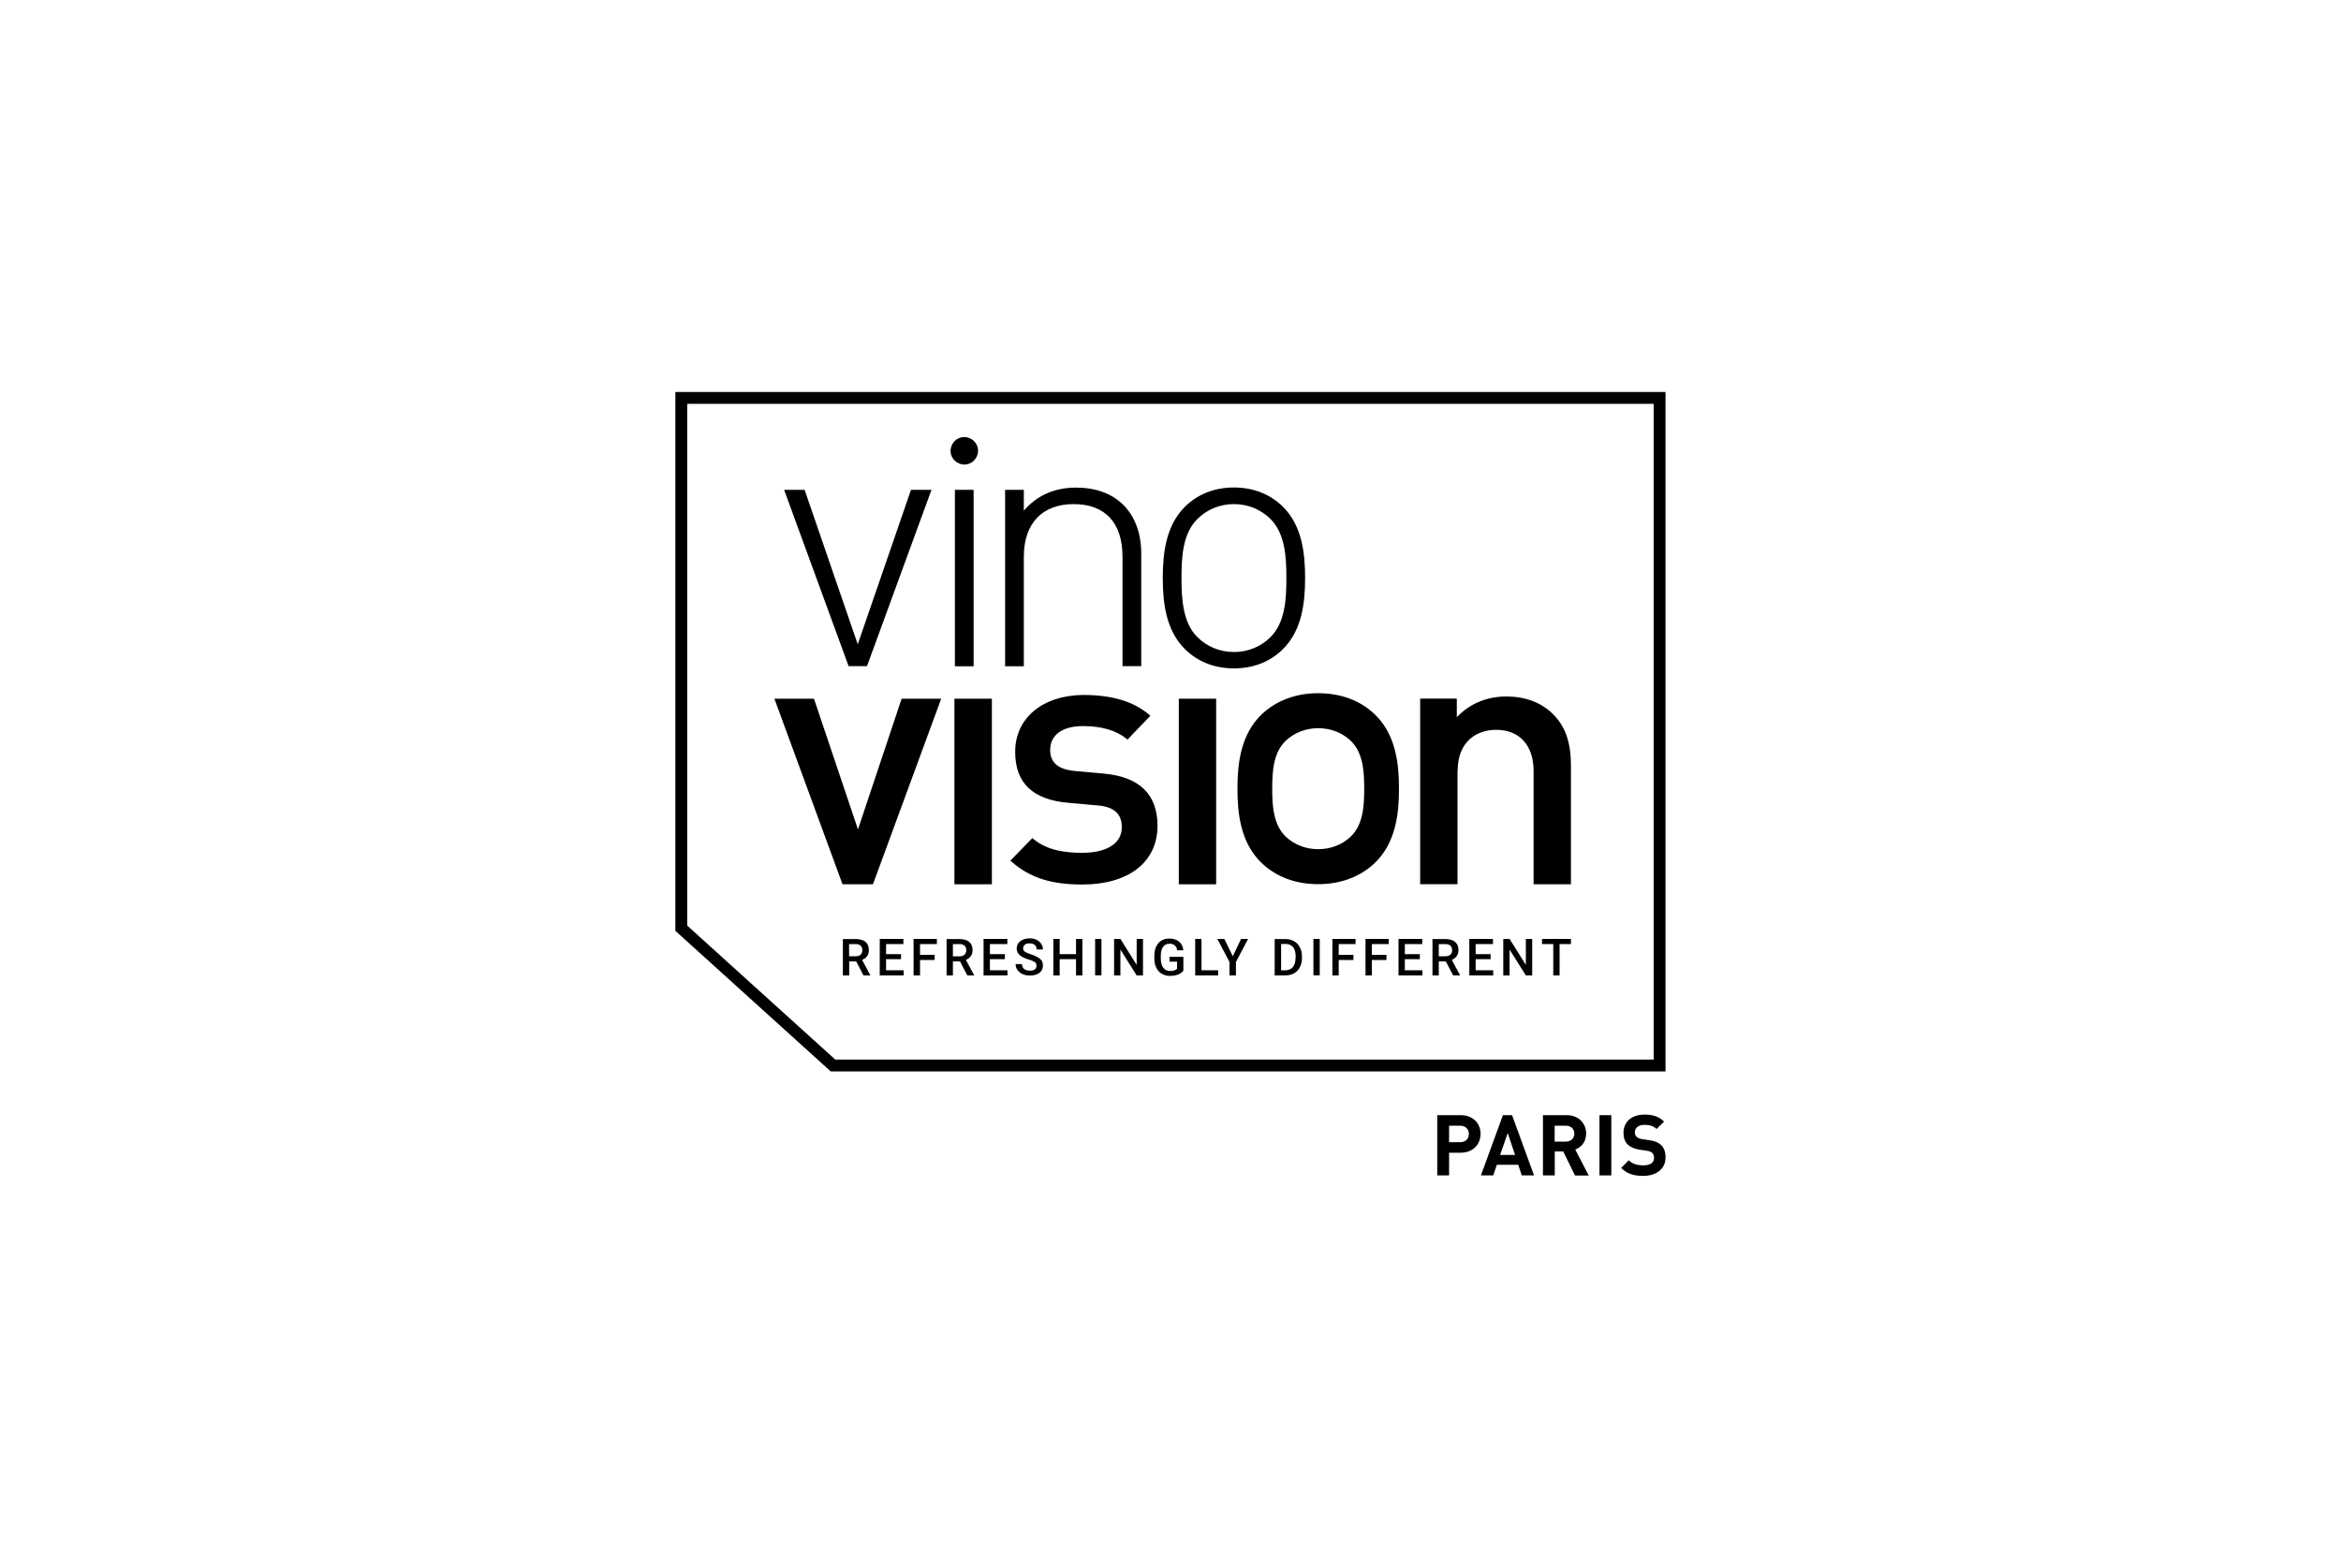<?xml version="1.0" encoding="utf-8"?>
<!-- Generator: Adobe Illustrator 27.9.0, SVG Export Plug-In . SVG Version: 6.00 Build 0)  -->
<svg version="1.1" id="Calque_1" xmlns="http://www.w3.org/2000/svg" xmlns:xlink="http://www.w3.org/1999/xlink" x="0px" y="0px"
	 viewBox="0 0 200 134" style="enable-background:new 0 0 200 134;" xml:space="preserve">
<style type="text/css">
	.st0{opacity:0;fill:#FFFFFF;}
</style>
<rect class="st0" width="200" height="134"/>
<g>
	<path d="M142.29,33.5H57.7v46.05l13.27,12.01h71.32V33.5z M141.28,90.55H71.36L58.71,79.1V34.51h82.57V90.55z"/>
	<polygon points="74.07,56.93 79.58,41.86 77.83,41.86 73.28,55.06 68.74,41.86 66.99,41.86 72.5,56.93 	"/>
	<rect x="81.58" y="41.86" width="1.6" height="15.08"/>
	<path d="M82.4,39.7c0.63,0,1.16-0.53,1.16-1.19c0-0.63-0.53-1.16-1.19-1.16c-0.63,0-1.16,0.53-1.16,1.19
		C81.21,39.17,81.74,39.7,82.4,39.7z"/>
	<path d="M87.47,47.58c0-2.85,1.57-4.5,4.26-4.5c2.69,0,4.17,1.6,4.17,4.5v9.35h1.6V47.3c0-1.78-0.57-3.22-1.57-4.19
		c-0.97-0.94-2.32-1.44-4.01-1.44c-1.82,0-3.32,0.66-4.45,1.97v-1.78h-1.6v15.08h1.6V47.58z"/>
	<path d="M105.42,57.12c1.69,0,3.13-0.59,4.2-1.66c1.6-1.6,1.88-3.91,1.88-6.07c0-2.16-0.28-4.47-1.88-6.07
		c-1.06-1.06-2.51-1.66-4.2-1.66c-1.69,0-3.13,0.59-4.2,1.66c-1.6,1.6-1.88,3.91-1.88,6.07c0,2.16,0.28,4.47,1.88,6.07
		C102.29,56.53,103.73,57.12,105.42,57.12z M102.29,44.36c0.81-0.81,1.91-1.28,3.13-1.28c1.22,0,2.32,0.47,3.13,1.28
		c1.25,1.25,1.35,3.28,1.35,5.04c0,1.75-0.09,3.78-1.35,5.04c-0.81,0.81-1.91,1.28-3.13,1.28c-1.22,0-2.32-0.47-3.13-1.28
		c-1.25-1.25-1.35-3.29-1.35-5.04C100.94,47.64,101.03,45.61,102.29,44.36z"/>
	<polygon points="74.58,75.57 80.41,59.71 77.03,59.71 73.3,70.88 69.54,59.71 66.16,59.71 71.98,75.57 	"/>
	<rect x="81.54" y="59.71" width="3.2" height="15.86"/>
	<rect x="100.71" y="59.71" width="3.19" height="15.86"/>
	<path d="M124.53,65.9c0-2.61,1.7-3.53,3.29-3.53c2,0,3.2,1.32,3.2,3.53v9.67h3.19V65.43c0-2.02-0.49-3.4-1.6-4.47
		c-0.98-0.94-2.33-1.44-3.92-1.44c-1.67,0-3.17,0.63-4.23,1.78v-1.6h-3.13v15.86h3.19V65.9z"/>
	<path d="M86.73,64.25c0,2.67,1.5,4.1,4.57,4.36l2.47,0.22c1.41,0.12,2.07,0.71,2.07,1.87c0,1.37-1.27,2.18-3.38,2.18
		c-1.19,0-2.91-0.12-4.18-1.19l-0.08-0.07l-1.88,1.93l0.09,0.08c1.56,1.37,3.37,1.96,6.05,1.96c3.97,0,6.43-1.92,6.43-5.02
		c0-2.69-1.55-4.19-4.6-4.46l-2.44-0.22c-1.46-0.14-2.13-0.71-2.13-1.81c0-1.27,1.05-2.03,2.8-2.03c1.59,0,2.85,0.37,3.73,1.09
		l0.08,0.06l1.95-2.03l-0.09-0.08c-1.33-1.14-3.18-1.7-5.64-1.7C89.07,59.42,86.73,61.36,86.73,64.25z"/>
	<path d="M105.72,67.4c0,2.06,0.24,4.66,2.13,6.41c1.23,1.15,2.88,1.75,4.77,1.75c1.89,0,3.53-0.61,4.77-1.75
		c1.89-1.76,2.13-4.35,2.13-6.41c0-2.06-0.24-4.66-2.13-6.41c-1.23-1.15-2.88-1.75-4.77-1.75c-1.88,0-3.53,0.61-4.77,1.75
		C105.96,62.75,105.72,65.34,105.72,67.4z M109.87,63.28c0.73-0.68,1.71-1.05,2.75-1.05c1.05,0,2.02,0.37,2.75,1.05
		c1.09,1.02,1.18,2.66,1.18,4.12c0,1.46-0.09,3.11-1.18,4.12c-0.73,0.68-1.7,1.05-2.75,1.05c-1.05,0-2.02-0.37-2.75-1.05
		c-1.09-1.02-1.18-2.66-1.18-4.12C108.69,65.94,108.78,64.29,109.87,63.28z"/>
	<path d="M74.08,81.71c0.1-0.14,0.15-0.31,0.15-0.52c0-0.31-0.1-0.54-0.29-0.7c-0.2-0.16-0.47-0.24-0.83-0.24h-1.1v3.11h0.54v-1.2
		h0.6l0.62,1.2h0.58v-0.03l-0.7-1.3C73.84,81.96,73.98,81.85,74.08,81.71z M73.1,81.72h-0.56v-1.04h0.57c0.19,0,0.33,0.05,0.42,0.14
		c0.1,0.09,0.14,0.22,0.14,0.39c0,0.16-0.05,0.29-0.15,0.38C73.43,81.68,73.29,81.72,73.1,81.72z"/>
	<polygon points="75.7,81.97 76.98,81.97 76.98,81.54 75.7,81.54 75.7,80.68 77.18,80.68 77.18,80.24 75.16,80.24 75.16,83.36 
		77.2,83.36 77.2,82.92 75.7,82.92 	"/>
	<polygon points="78.05,83.36 78.6,83.36 78.6,82.04 79.85,82.04 79.85,81.6 78.6,81.6 78.6,80.68 80.04,80.68 80.04,80.24 
		78.05,80.24 	"/>
	<path d="M81.42,82.16h0.6l0.62,1.2h0.58v-0.03l-0.7-1.3c0.18-0.08,0.32-0.18,0.42-0.32c0.1-0.14,0.15-0.31,0.15-0.52
		c0-0.31-0.1-0.54-0.29-0.7c-0.2-0.16-0.47-0.24-0.83-0.24h-1.1v3.11h0.54V82.16z M81.42,80.68h0.57c0.19,0,0.33,0.05,0.42,0.14
		c0.1,0.09,0.14,0.22,0.14,0.39c0,0.16-0.05,0.29-0.15,0.38c-0.1,0.09-0.25,0.14-0.43,0.14h-0.56V80.68z"/>
	<polygon points="84.57,81.97 85.85,81.97 85.85,81.54 84.57,81.54 84.57,80.68 86.06,80.68 86.06,80.24 84.03,80.24 84.03,83.36 
		86.07,83.36 86.07,82.92 84.57,82.92 	"/>
	<path d="M88.67,81.81c-0.15-0.09-0.34-0.17-0.58-0.25c-0.24-0.07-0.42-0.15-0.52-0.22c-0.11-0.08-0.16-0.17-0.16-0.29
		c0-0.14,0.05-0.24,0.15-0.32c0.1-0.08,0.24-0.11,0.41-0.11c0.19,0,0.34,0.05,0.44,0.14c0.1,0.09,0.15,0.22,0.15,0.38h0.54
		c0-0.18-0.05-0.34-0.15-0.49c-0.1-0.15-0.23-0.26-0.4-0.34c-0.17-0.08-0.36-0.12-0.58-0.12c-0.33,0-0.59,0.08-0.8,0.24
		c-0.21,0.16-0.31,0.37-0.31,0.62c0,0.29,0.14,0.52,0.43,0.7c0.15,0.09,0.35,0.18,0.6,0.25c0.25,0.08,0.42,0.15,0.52,0.22
		c0.1,0.07,0.14,0.18,0.14,0.32c0,0.13-0.05,0.23-0.14,0.3c-0.09,0.08-0.24,0.11-0.42,0.11c-0.22,0-0.39-0.05-0.5-0.15
		c-0.12-0.1-0.18-0.23-0.18-0.41h-0.54c0,0.2,0.05,0.37,0.16,0.51c0.11,0.15,0.25,0.26,0.44,0.35c0.19,0.08,0.4,0.12,0.62,0.12
		c0.34,0,0.61-0.08,0.81-0.23c0.2-0.15,0.3-0.36,0.3-0.62c0-0.16-0.03-0.3-0.1-0.42C88.93,82.01,88.82,81.91,88.67,81.81z"/>
	<polygon points="91.93,81.54 90.53,81.54 90.53,80.24 89.99,80.24 89.99,83.36 90.53,83.36 90.53,81.97 91.93,81.97 91.93,83.36 
		92.47,83.36 92.47,80.24 91.93,80.24 	"/>
	<rect x="93.56" y="80.24" width="0.54" height="3.11"/>
	<polygon points="97.11,82.46 95.72,80.24 95.18,80.24 95.18,83.36 95.72,83.36 95.72,81.15 97.11,83.36 97.65,83.36 97.65,80.24 
		97.11,80.24 	"/>
	<path d="M98.62,81.94c0,0.29,0.06,0.55,0.17,0.77c0.11,0.22,0.26,0.39,0.47,0.51c0.2,0.12,0.43,0.18,0.69,0.18
		c0.25,0,0.48-0.04,0.68-0.11c0.2-0.08,0.36-0.19,0.47-0.33v-1.19h-1.18v0.41h0.64v0.61c-0.12,0.13-0.31,0.19-0.59,0.19
		c-0.25,0-0.45-0.09-0.59-0.28c-0.14-0.19-0.21-0.45-0.21-0.78v-0.24c0-0.34,0.07-0.59,0.2-0.77c0.13-0.17,0.31-0.26,0.55-0.26
		c0.38,0,0.59,0.19,0.65,0.56h0.53c-0.04-0.32-0.16-0.57-0.37-0.74c-0.2-0.17-0.48-0.26-0.83-0.26c-0.4,0-0.72,0.13-0.94,0.4
		c-0.23,0.26-0.34,0.63-0.34,1.1V81.94z"/>
	<polygon points="102.65,80.24 102.11,80.24 102.11,83.36 104.07,83.36 104.07,82.92 102.65,82.92 	"/>
	<polygon points="105.32,81.72 104.6,80.24 104,80.24 105.04,82.21 105.04,83.36 105.59,83.36 105.59,82.21 106.63,80.24 
		106.03,80.24 	"/>
	<path d="M110.55,80.43c-0.21-0.12-0.46-0.18-0.73-0.18h-0.92v3.11h0.9c0.28,0,0.53-0.06,0.75-0.18c0.22-0.12,0.39-0.29,0.5-0.52
		c0.12-0.22,0.18-0.48,0.18-0.78v-0.16c0-0.29-0.06-0.55-0.18-0.77C110.93,80.72,110.76,80.55,110.55,80.43z M110.68,81.89
		c0,0.33-0.08,0.59-0.23,0.76c-0.15,0.18-0.37,0.27-0.65,0.27h-0.35v-2.25h0.38c0.28,0,0.49,0.09,0.64,0.27
		c0.15,0.18,0.22,0.44,0.22,0.77V81.89z"/>
	<rect x="112.21" y="80.24" width="0.54" height="3.11"/>
	<polygon points="113.83,83.36 114.37,83.36 114.37,82.04 115.63,82.04 115.63,81.6 114.37,81.6 114.37,80.68 115.81,80.68 
		115.81,80.24 113.83,80.24 	"/>
	<polygon points="116.66,83.36 117.2,83.36 117.2,82.04 118.45,82.04 118.45,81.6 117.2,81.6 117.2,80.68 118.64,80.68 
		118.64,80.24 116.66,80.24 	"/>
	<polygon points="120.02,81.97 121.3,81.97 121.3,81.54 120.02,81.54 120.02,80.68 121.51,80.68 121.51,80.24 119.48,80.24 
		119.48,83.36 121.52,83.36 121.52,82.92 120.02,82.92 	"/>
	<path d="M124.45,81.71c0.1-0.14,0.15-0.31,0.15-0.52c0-0.31-0.1-0.54-0.29-0.7c-0.2-0.16-0.47-0.24-0.83-0.24h-1.1v3.11h0.54v-1.2
		h0.6l0.63,1.2h0.58v-0.03l-0.7-1.3C124.21,81.96,124.35,81.85,124.45,81.71z M123.48,81.72h-0.56v-1.04h0.57
		c0.19,0,0.33,0.05,0.43,0.14c0.09,0.09,0.14,0.22,0.14,0.39c0,0.16-0.05,0.29-0.15,0.38C123.8,81.68,123.66,81.72,123.48,81.72z"/>
	<polygon points="126.07,81.97 127.35,81.97 127.35,81.54 126.07,81.54 126.07,80.68 127.55,80.68 127.55,80.24 125.53,80.24 
		125.53,83.36 127.57,83.36 127.57,82.92 126.07,82.92 	"/>
	<polygon points="130.36,82.46 128.97,80.24 128.43,80.24 128.43,83.36 128.97,83.36 128.97,81.15 130.36,83.36 130.9,83.36 
		130.9,80.24 130.36,80.24 	"/>
	<polygon points="131.74,80.68 132.7,80.68 132.7,83.36 133.24,83.36 133.24,80.68 134.21,80.68 134.21,80.24 131.74,80.24 	"/>
	<path d="M124.79,95.3h-2v5.15h1.01v-1.94h0.99c1.07,0,1.7-0.73,1.7-1.61C126.5,96.03,125.86,95.3,124.79,95.3z M124.74,97.61h-0.94
		V96.2h0.94c0.46,0,0.75,0.29,0.75,0.71C125.49,97.33,125.2,97.61,124.74,97.61z"/>
	<path d="M128.4,95.3l-1.88,5.15h1.05l0.31-0.91h1.83l0.3,0.91h1.05l-1.88-5.15H128.4z M128.16,98.7l0.65-1.87l0.63,1.87H128.16z"/>
	<path d="M135.51,96.88c0-0.86-0.62-1.58-1.67-1.58h-2.02v5.15h1.01V98.4h0.72l1.01,2.06h1.17l-1.15-2.22
		C135.07,98.05,135.51,97.61,135.51,96.88z M133.77,97.56h-0.95V96.2h0.95c0.44,0,0.73,0.28,0.73,0.68
		C134.5,97.28,134.21,97.56,133.77,97.56z"/>
	<rect x="136.65" y="95.3" width="1.01" height="5.15"/>
	<path d="M141.9,97.84c-0.22-0.2-0.51-0.33-0.99-0.4l-0.61-0.09c-0.21-0.03-0.38-0.11-0.48-0.2c-0.11-0.1-0.15-0.24-0.15-0.37
		c0-0.35,0.26-0.65,0.8-0.65c0.34,0,0.73,0.04,1.06,0.35l0.64-0.63c-0.44-0.43-0.96-0.6-1.67-0.6c-1.12,0-1.8,0.64-1.8,1.56
		c0,0.43,0.12,0.77,0.37,1.01c0.23,0.22,0.56,0.36,1,0.43l0.62,0.09c0.24,0.04,0.36,0.09,0.46,0.18c0.11,0.1,0.16,0.25,0.16,0.43
		c0,0.41-0.32,0.64-0.91,0.64c-0.48,0-0.92-0.11-1.25-0.43l-0.65,0.65c0.51,0.51,1.1,0.68,1.88,0.68c1.08,0,1.91-0.56,1.91-1.56
		C142.3,98.48,142.18,98.1,141.9,97.84z"/>
</g>
</svg>
